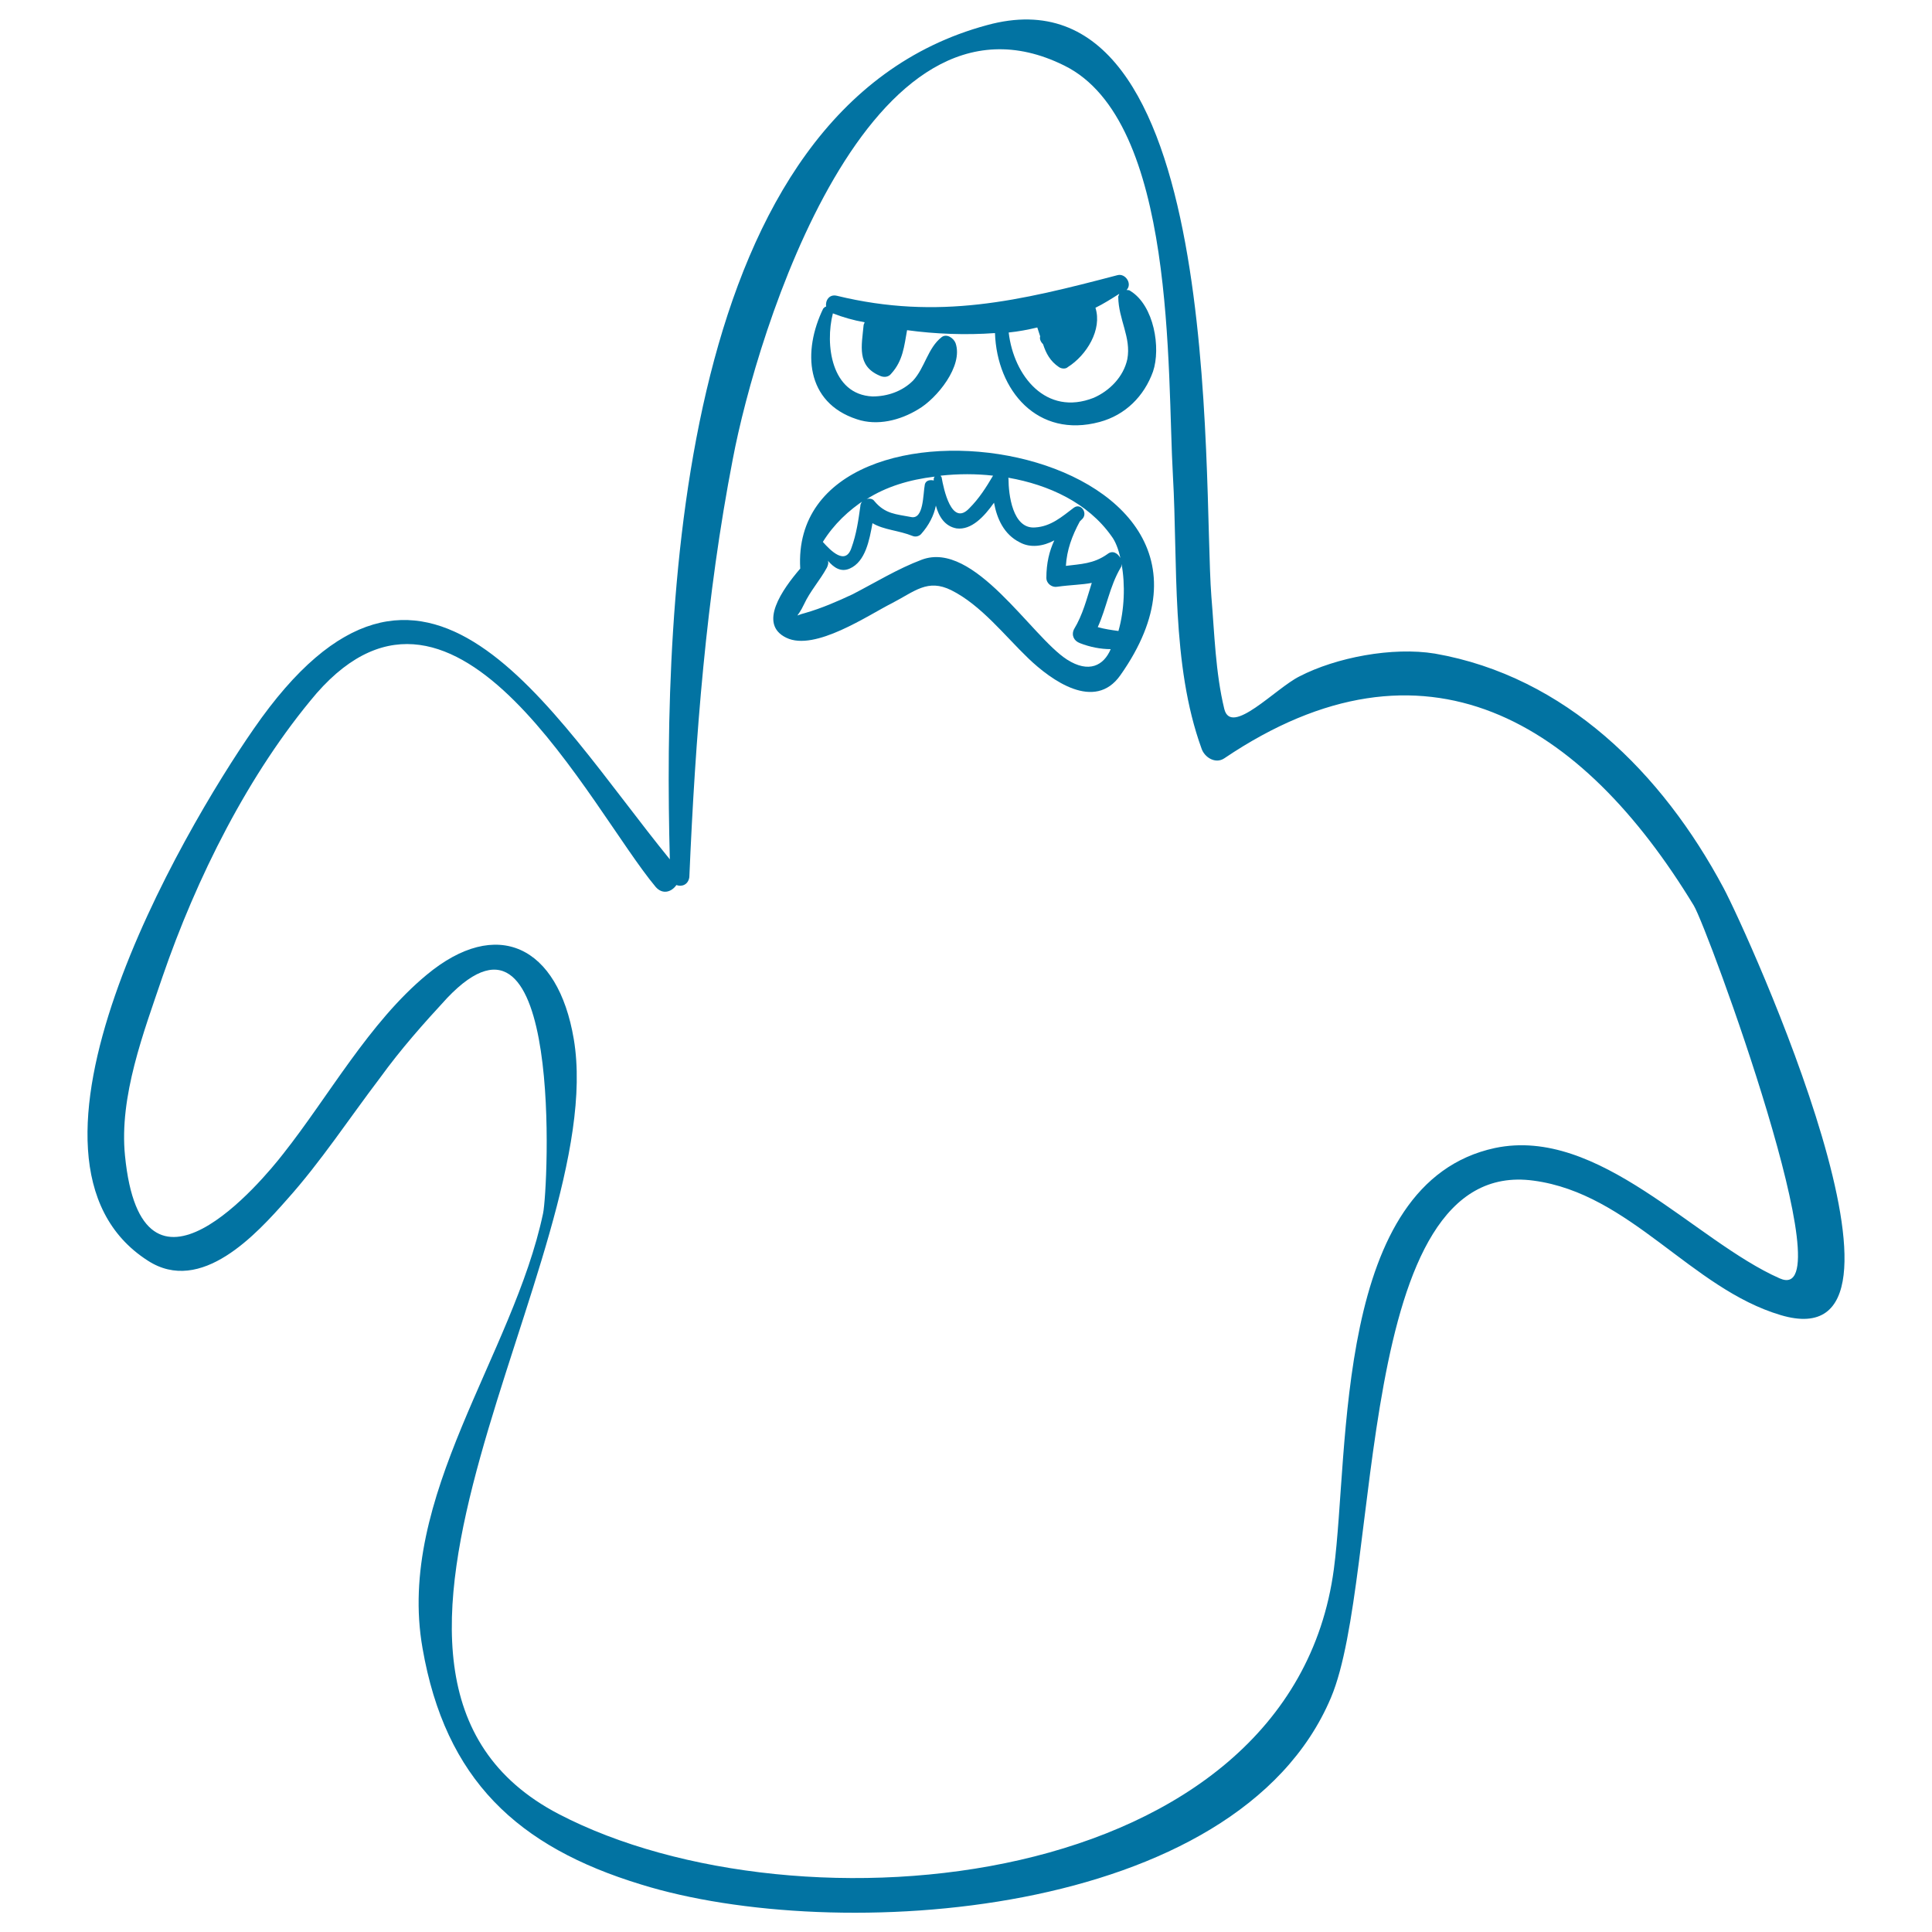 <svg xmlns="http://www.w3.org/2000/svg" viewBox="0 0 1000 1000" style="fill:#0273a2">
<title>Halloween Ghost Outline Scary Shape SVG icon</title>
<g><path d="M892.1,459.6c-31.7-59.4-81.9-109.5-149.4-121.3c-22-3.6-51.2,2-70.1,11.8c-12.3,6.1-35.3,31.2-38.9,16.9c-4.6-18.9-5.1-39.4-6.7-58.3c-4.6-59.9,7.2-329.5-116.1-295.7c-159.6,43-167.8,296.3-164.2,431.8c-62.9-77.3-127.4-194.9-215.4-67.5C94.4,430.4-4.9,600.3,76.5,652.5c27.6,17.9,56.3-13.8,72.1-31.7c17.4-19.4,32.2-42,48.1-62.9c10.7-14.8,22.5-28.1,34.8-41.4c60.4-63.4,52.2,99.3,49.6,111.5c-15.4,73.2-76.2,146.8-62.4,225.1c11.8,68,49.1,102.8,113.1,122.3c100.3,31.2,308.5,18.4,357.1-96.7c26.6-62.9,11.3-280.4,104.9-267.6c50.1,6.7,81.4,55.8,127.9,69.6C1005.7,705.7,904.4,482.6,892.1,459.6z M921.2,661.7c-44-19.4-93.6-78.8-147.4-67.5c-83.4,17.9-75.2,156.1-83.4,218C668,980,413.2,1003.5,289.3,939C151.7,867.4,315.9,651,297,537.9c-8.2-48.6-39.9-63.5-76.2-33.3c-29.7,24.6-50.7,62.9-74.2,92.6c-10.7,13.8-73.2,89-81.9,1c-3.1-30.7,9.7-64,19.4-92.6c17.4-50.7,44.5-105.4,79.8-146.8c72.7-82.9,141.7,59.9,175.5,100.3c3.6,4.1,8.2,2.6,10.7-1c2.6,1,6.1,0,6.7-4.1c3.1-72.7,8.7-145.3,22.5-216.4C391.7,172,449.5-16.3,550.8,33.9C609.1,62.5,604,193,607.1,246.2c2.6,45.5-1,97.7,14.8,141.2c1.5,4.6,7.2,8.2,11.8,5.1c103.9-70.1,185.2-18.9,243,76.2C883.9,480.6,956,677.1,921.2,661.7z"/><path d="M585.1,150.6c-0.5-0.5-1.5-0.5-2-0.5c3.1-3.1-0.5-8.7-4.6-7.7c-50.7,13.3-92.6,23.5-145.3,10.7c-4.1-1-6.1,2.6-5.6,5.6c-0.5,0-1,0.5-1.5,1c-10.7,22-9.2,48.6,17.4,57.3c10.7,3.6,22.5,0.5,31.7-5.1c9.7-5.6,23.5-22.5,19.4-34.3c-1-2.6-4.6-5.1-7.2-3.1c-7.2,5.6-8.7,15.9-14.8,22.5c-5.6,5.6-13.3,8.2-21,8.2c-21.5-1-24.6-27.1-20.5-43l0,0c5.1,2,10.7,3.6,16.4,4.6c0,0.5-0.5,1-0.5,1.5c-1,10.7-3.6,21,8.2,26.1c2,1,4.6,1,6.1-1c6.1-6.7,6.7-14.3,8.2-22.5c14.8,2,30.2,2.6,45.5,1.5c1,29.7,22,54.7,54.2,46c13.3-3.6,23-13.3,27.6-26.1C600.9,180.2,597.4,158.2,585.1,150.6z M583.5,185.9c-2,9.2-9.2,16.4-17.4,20c-24.6,9.7-41.4-11.3-44-33.8c5.1-0.5,10.2-1.5,14.8-2.6c0.5,1.5,1,3.1,1.5,4.6c-0.5,1.5,0.5,3.1,1.5,4.1c1.5,4.6,3.6,8.7,8.2,11.8c1.5,1,3.6,1,4.6,0c9.7-6.1,17.9-19.4,14.3-30.7c4.1-2,8.2-4.6,12.3-7.2c0,0.5-0.5,1-0.5,1.5C578.9,165.4,585.6,174.6,583.5,185.9z"/><path d="M414.2,294.3c-9.2,10.7-22,28.7-7.2,35.8c14.8,7.2,42.5-11.8,54.7-17.9c11.8-6.1,18.4-12.8,30.7-6.7c15.4,7.7,27.6,23.5,39.9,35.3c11.8,11.3,34.3,27.6,47.6,8.7C665.4,228.3,408,188.9,414.2,294.3z M578.9,326.6c-3.6-0.5-7.2-1-10.7-2c4.6-10.2,6.1-21,11.8-30.7c0.5-0.5,0.5-1.5,0.5-2C582.5,302.5,582,315.8,578.9,326.6z M522.1,247.3c20.5,3.6,40.9,12.8,53.2,30.2c2,2.6,3.6,6.7,4.6,11.3c-1.5-2.6-4.1-4.1-6.7-2c-7.2,5.1-13.8,5.1-21.5,6.1c0.5-8.2,3.1-15.4,7.2-23c0.5-0.5,1-1,1.5-1.5c2.6-3.1-1-8.2-4.6-5.6c-6.1,4.6-11.8,9.7-20,10.2c-11.8,1-13.8-17.4-13.8-25.1C522.1,247.8,521.6,247.3,522.1,247.3L522.1,247.3z M514,246.2c-3.6,6.1-7.2,11.8-12.3,16.9c-9.2,9.7-13.3-10.2-14.3-15.9c0-0.5-0.5-0.5-0.5-1C496,245.2,505.3,245.2,514,246.2z M483.8,246.7c-0.5,0.5-0.5,1-0.5,1.5v0.5c-2-0.5-4.1,0-4.6,2c-1,5.1-0.5,18.4-7.2,16.9c-7.7-1.5-13.3-1.5-18.9-8.2c-1-1.5-3.1-1.5-4.1-1C458.7,251.9,470.5,248.3,483.8,246.7z M447.9,258.5c-1.5,0.5-2.6,2-2.6,3.6c-1,7.2-2,14.3-4.6,21.5c-3.1,9.2-10.7,1.5-14.8-3.1C431.6,271.3,439.3,264.1,447.9,258.5z M552.3,341.4c-18.4-11.8-48.1-61.9-75.2-51.7c-12.3,4.6-24,11.8-35.8,17.9c-7.7,3.6-15.9,7.2-24.6,9.7c-6.1,1.5-4.1,3.1-0.5-4.6c3.1-6.7,8.2-12.3,11.8-18.9c0.5-1,1-2.6,0.5-3.6c3.1,3.6,6.7,6.1,11.3,4.1c8.2-3.6,10.2-14.8,11.8-23.5c6.1,3.6,13.3,3.6,21,6.7c1.5,0.5,3.1,0,4.1-1c4.1-4.6,6.7-9.7,7.7-14.8c1.5,5.6,4.6,10.7,10.7,11.8c7.7,1,14.3-6.1,19.4-13.3c1.5,8.2,5.1,16.4,13.3,20.5c5.6,3.1,12.3,2,17.9-1c-2.6,5.6-4.1,11.8-4.1,19.4c0,3.1,3.1,5.1,5.6,4.6c7.2-1,12.8-1,17.9-2c-2.6,8.2-4.6,16.4-9.2,24c-1.5,3.1,0,6.1,3.1,7.2c5.1,2,10.7,3.1,15.9,3.1C571.3,344.5,563.6,348.6,552.3,341.4z"/></g>
</svg>